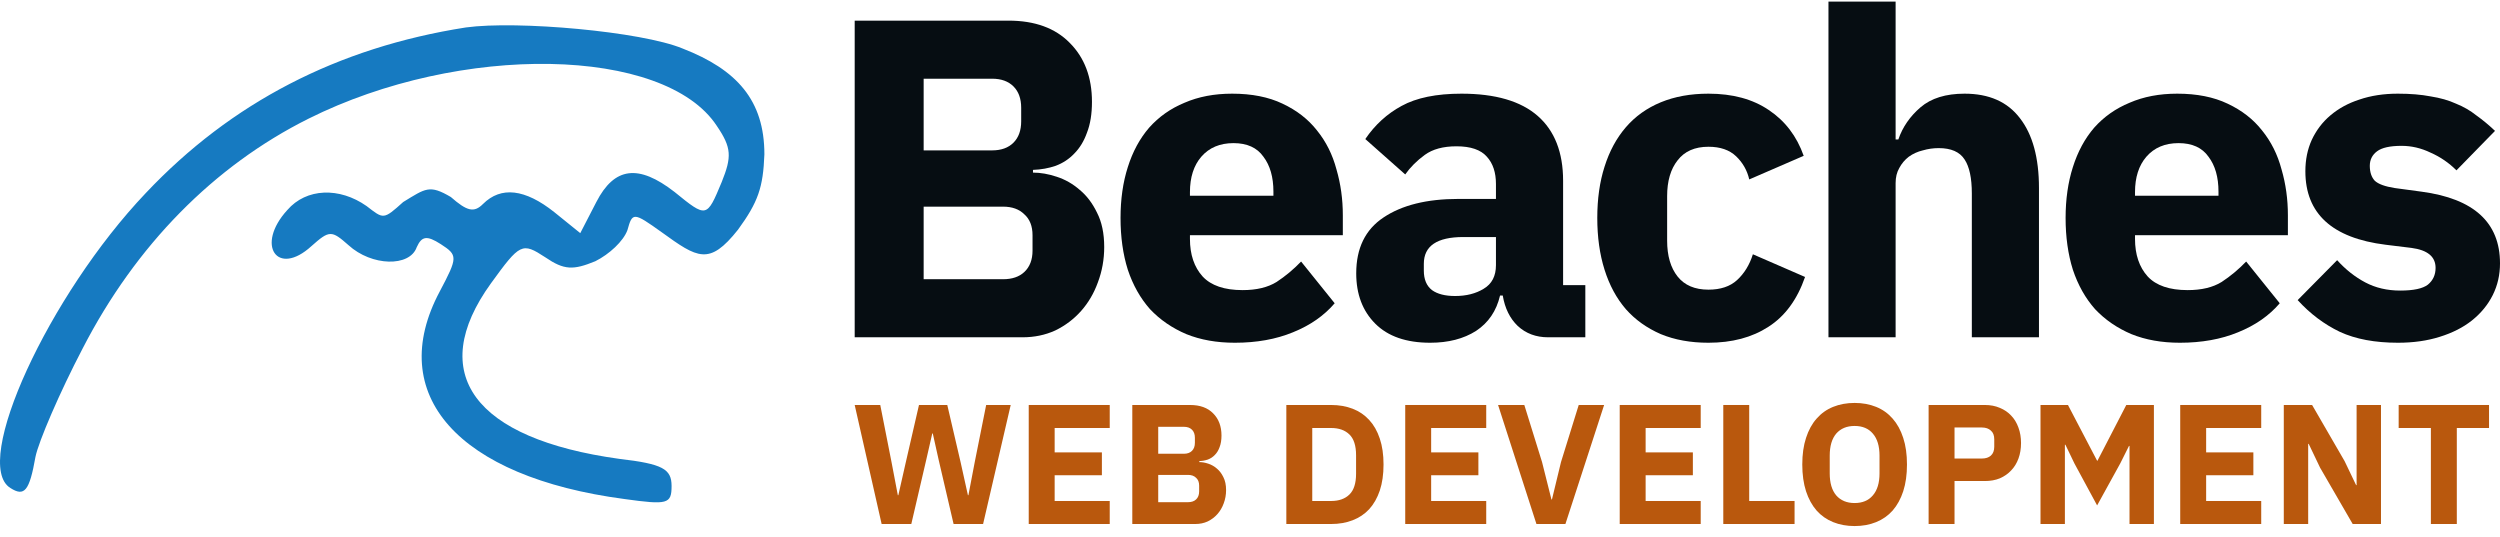 <svg width="228" height="49" viewBox="0 0 228 49" fill="none" xmlns="http://www.w3.org/2000/svg">
<path d="M42.49 2.503C30.777 4.334 21.078 9.366 13.3 17.602C4.424 26.935 -2.622 42.308 0.947 44.504C2.228 45.328 2.685 44.779 3.234 41.667C3.509 40.295 5.43 35.811 7.535 31.785C12.385 22.36 19.522 15.131 28.123 10.83C42.032 3.876 60.608 4.242 65.366 11.471C66.739 13.484 66.739 14.307 65.823 16.595C64.451 19.889 64.451 19.889 61.523 17.51C58.228 14.948 56.032 15.223 54.385 18.425L52.921 21.262L50.542 19.34C47.889 17.236 45.692 16.961 44.045 18.608C43.222 19.432 42.581 19.249 41.117 17.968C39.173 16.824 38.83 17.167 36.771 18.425C34.941 20.072 34.986 19.981 33.431 18.791C30.96 17.053 27.941 17.144 26.202 19.157C23.274 22.36 25.287 25.288 28.398 22.451C30.045 20.987 30.228 20.987 31.784 22.36C33.888 24.282 37.365 24.373 38.006 22.543C38.464 21.536 38.921 21.445 40.202 22.268C41.758 23.275 41.758 23.458 40.111 26.569C35.078 35.994 41.758 43.498 56.947 45.511C60.882 46.06 61.248 45.968 61.248 44.321C61.248 42.766 60.425 42.308 56.49 41.85C43.222 40.02 38.83 34.072 44.777 25.837C47.431 22.177 47.614 22.085 49.719 23.458C51.457 24.648 52.281 24.648 54.294 23.824C55.575 23.183 56.856 21.994 57.222 20.987C57.679 19.34 57.771 19.34 60.333 21.17C63.627 23.549 64.68 24.259 67.31 20.942C69.141 18.425 69.598 17.098 69.712 14.079C69.712 9.138 67.196 6.347 62.255 4.425C58.503 2.869 47.157 1.863 42.49 2.503Z" fill="#167AC1"/>
<path d="M77.948 1.882H91.974C94.374 1.882 96.235 2.558 97.559 3.909C98.911 5.261 99.587 7.054 99.587 9.288C99.587 10.391 99.435 11.329 99.132 12.101C98.856 12.874 98.469 13.508 97.973 14.005C97.504 14.501 96.939 14.873 96.277 15.122C95.642 15.342 94.953 15.466 94.208 15.494V15.742C94.897 15.742 95.615 15.867 96.359 16.115C97.132 16.363 97.835 16.763 98.469 17.315C99.104 17.839 99.628 18.528 100.042 19.383C100.483 20.238 100.704 21.287 100.704 22.528C100.704 23.659 100.511 24.734 100.125 25.755C99.766 26.748 99.256 27.617 98.594 28.362C97.932 29.106 97.145 29.699 96.235 30.141C95.325 30.555 94.332 30.761 93.256 30.761H77.948V1.882ZM84.237 25.465H91.477C92.305 25.465 92.953 25.245 93.422 24.803C93.918 24.334 94.167 23.686 94.167 22.859V21.452C94.167 20.625 93.918 19.99 93.422 19.549C92.953 19.08 92.305 18.846 91.477 18.846H84.237V25.465ZM84.237 13.715H90.484C91.312 13.715 91.96 13.481 92.429 13.012C92.898 12.543 93.132 11.895 93.132 11.067V9.826C93.132 8.998 92.898 8.35 92.429 7.881C91.96 7.412 91.312 7.178 90.484 7.178H84.237V13.715Z" fill="#060D12"/>
<path d="M112.619 31.258C110.964 31.258 109.489 30.996 108.192 30.472C106.896 29.92 105.793 29.162 104.882 28.196C104 27.203 103.324 26.003 102.855 24.596C102.414 23.19 102.193 21.618 102.193 19.88C102.193 18.17 102.414 16.625 102.855 15.246C103.296 13.839 103.944 12.639 104.8 11.646C105.682 10.653 106.758 9.895 108.027 9.371C109.296 8.819 110.744 8.543 112.371 8.543C114.164 8.543 115.695 8.847 116.964 9.453C118.26 10.06 119.308 10.874 120.108 11.895C120.936 12.915 121.529 14.101 121.887 15.453C122.273 16.777 122.466 18.17 122.466 19.632V21.452H108.523V21.783C108.523 23.217 108.909 24.362 109.682 25.217C110.454 26.045 111.668 26.458 113.323 26.458C114.591 26.458 115.626 26.21 116.426 25.714C117.226 25.19 117.97 24.569 118.66 23.852L121.722 27.658C120.756 28.789 119.487 29.672 117.915 30.306C116.371 30.941 114.605 31.258 112.619 31.258ZM112.495 13.053C111.254 13.053 110.275 13.467 109.558 14.294C108.868 15.094 108.523 16.17 108.523 17.521V17.852H116.136V17.48C116.136 16.156 115.833 15.094 115.226 14.294C114.647 13.467 113.736 13.053 112.495 13.053Z" fill="#060D12"/>
<path d="M141.189 30.761C140.086 30.761 139.162 30.416 138.417 29.727C137.7 29.037 137.245 28.113 137.052 26.955H136.804C136.473 28.362 135.742 29.437 134.611 30.182C133.48 30.899 132.087 31.258 130.432 31.258C128.253 31.258 126.584 30.679 125.426 29.52C124.267 28.362 123.688 26.831 123.688 24.927C123.688 22.638 124.515 20.942 126.17 19.838C127.853 18.707 130.129 18.142 132.997 18.142H136.431V16.777C136.431 15.729 136.156 14.901 135.604 14.294C135.052 13.66 134.128 13.343 132.832 13.343C131.618 13.343 130.653 13.605 129.936 14.129C129.218 14.653 128.625 15.246 128.156 15.908L124.515 12.681C125.398 11.384 126.501 10.377 127.825 9.66C129.177 8.916 130.997 8.543 133.287 8.543C136.376 8.543 138.693 9.219 140.238 10.571C141.782 11.922 142.555 13.894 142.555 16.487V26.003H144.582V30.761H141.189ZM132.708 26.996C133.728 26.996 134.597 26.776 135.314 26.334C136.059 25.893 136.431 25.176 136.431 24.183V21.618H133.452C131.053 21.618 129.853 22.431 129.853 24.059V24.679C129.853 25.479 130.101 26.072 130.598 26.458C131.094 26.817 131.797 26.996 132.708 26.996Z" fill="#060D12"/>
<path d="M155.809 31.258C154.181 31.258 152.733 30.996 151.464 30.472C150.195 29.92 149.133 29.162 148.278 28.196C147.423 27.203 146.775 26.003 146.334 24.596C145.892 23.19 145.672 21.618 145.672 19.88C145.672 18.142 145.892 16.584 146.334 15.204C146.775 13.798 147.423 12.598 148.278 11.605C149.133 10.612 150.195 9.853 151.464 9.329C152.733 8.805 154.181 8.543 155.809 8.543C158.015 8.543 159.849 9.04 161.311 10.033C162.801 11.026 163.863 12.419 164.497 14.211L159.532 16.363C159.339 15.536 158.939 14.832 158.332 14.253C157.726 13.674 156.884 13.384 155.809 13.384C154.567 13.384 153.629 13.798 152.995 14.625C152.361 15.425 152.043 16.515 152.043 17.894V21.949C152.043 23.328 152.361 24.417 152.995 25.217C153.629 26.017 154.567 26.417 155.809 26.417C156.912 26.417 157.781 26.127 158.415 25.548C159.077 24.941 159.56 24.155 159.863 23.19L164.621 25.259C163.904 27.327 162.787 28.844 161.27 29.81C159.78 30.775 157.96 31.258 155.809 31.258Z" fill="#060D12"/>
<path d="M166.756 0.144H172.88V12.722H173.128C173.514 11.591 174.19 10.612 175.155 9.784C176.121 8.957 177.459 8.543 179.169 8.543C181.403 8.543 183.085 9.288 184.216 10.777C185.375 12.267 185.954 14.391 185.954 17.149V30.761H179.831V17.646C179.831 16.239 179.61 15.204 179.169 14.543C178.727 13.853 177.941 13.508 176.81 13.508C176.314 13.508 175.831 13.577 175.362 13.715C174.893 13.825 174.466 14.018 174.08 14.294C173.721 14.57 173.431 14.915 173.211 15.329C172.99 15.715 172.88 16.17 172.88 16.694V30.761H166.756V0.144Z" fill="#060D12"/>
<path d="M198.809 31.258C197.154 31.258 195.679 30.996 194.382 30.472C193.086 29.92 191.982 29.162 191.072 28.196C190.19 27.203 189.514 26.003 189.045 24.596C188.604 23.19 188.383 21.618 188.383 19.88C188.383 18.17 188.604 16.625 189.045 15.246C189.486 13.839 190.134 12.639 190.989 11.646C191.872 10.653 192.948 9.895 194.217 9.371C195.486 8.819 196.934 8.543 198.561 8.543C200.354 8.543 201.885 8.847 203.154 9.453C204.45 10.06 205.498 10.874 206.298 11.895C207.126 12.915 207.719 14.101 208.077 15.453C208.463 16.777 208.656 18.17 208.656 19.632V21.452H194.713V21.783C194.713 23.217 195.099 24.362 195.872 25.217C196.644 26.045 197.858 26.458 199.513 26.458C200.781 26.458 201.816 26.21 202.616 25.714C203.416 25.19 204.16 24.569 204.85 23.852L207.912 27.658C206.946 28.789 205.677 29.672 204.105 30.306C202.561 30.941 200.795 31.258 198.809 31.258ZM198.685 13.053C197.444 13.053 196.465 13.467 195.748 14.294C195.058 15.094 194.713 16.17 194.713 17.521V17.852H202.326V17.48C202.326 16.156 202.023 15.094 201.416 14.294C200.837 13.467 199.926 13.053 198.685 13.053Z" fill="#060D12"/>
<path d="M218.691 31.258C216.594 31.258 214.829 30.927 213.395 30.265C211.96 29.575 210.678 28.61 209.547 27.369L213.147 23.728C213.919 24.583 214.774 25.259 215.712 25.755C216.65 26.252 217.712 26.5 218.898 26.5C220.111 26.5 220.953 26.32 221.421 25.962C221.89 25.576 222.125 25.065 222.125 24.431C222.125 23.41 221.394 22.804 219.932 22.61L217.574 22.321C212.691 21.714 210.25 19.48 210.25 15.618C210.25 14.57 210.443 13.618 210.83 12.763C211.243 11.881 211.809 11.136 212.526 10.529C213.271 9.895 214.153 9.412 215.174 9.081C216.222 8.722 217.394 8.543 218.691 8.543C219.822 8.543 220.815 8.626 221.67 8.791C222.552 8.929 223.325 9.15 223.987 9.453C224.676 9.729 225.297 10.088 225.849 10.529C226.428 10.943 226.993 11.412 227.545 11.936L224.028 15.536C223.338 14.846 222.552 14.308 221.67 13.922C220.815 13.508 219.932 13.301 219.022 13.301C217.974 13.301 217.229 13.467 216.787 13.798C216.346 14.129 216.126 14.57 216.126 15.122C216.126 15.701 216.277 16.156 216.581 16.487C216.912 16.791 217.518 17.011 218.401 17.149L220.842 17.48C225.614 18.114 228 20.294 228 24.017C228 25.065 227.779 26.031 227.338 26.913C226.897 27.796 226.262 28.569 225.435 29.23C224.635 29.865 223.656 30.361 222.497 30.72C221.366 31.078 220.097 31.258 218.691 31.258Z" fill="#060D12"/>
<path d="M80.405 47.789L77.948 36.935H80.28L81.307 42.144L81.882 45.161H81.929L82.613 42.144L83.811 36.935H86.392L87.605 42.144L88.274 45.161H88.32L88.896 42.144L89.938 36.935H92.177L89.658 47.789H86.967L85.599 41.911L85.07 39.532H85.023L84.479 41.911L83.111 47.789H80.405Z" fill="#B9580D"/>
<path d="M93.82 47.789V36.935H101.207V39.034H96.184V41.258H100.492V43.342H96.184V45.69H101.207V47.789H93.82Z" fill="#B9580D"/>
<path d="M103.266 36.935H108.538C109.44 36.935 110.14 37.189 110.637 37.697C111.146 38.205 111.4 38.879 111.4 39.718C111.4 40.133 111.342 40.486 111.228 40.776C111.125 41.066 110.98 41.305 110.793 41.491C110.617 41.678 110.404 41.818 110.155 41.911C109.917 41.994 109.658 42.041 109.378 42.051V42.144C109.637 42.144 109.907 42.191 110.187 42.284C110.477 42.378 110.741 42.528 110.98 42.735C111.218 42.932 111.415 43.191 111.571 43.513C111.736 43.834 111.819 44.228 111.819 44.695C111.819 45.12 111.747 45.524 111.602 45.908C111.467 46.281 111.275 46.608 111.026 46.888C110.777 47.167 110.482 47.39 110.14 47.556C109.798 47.712 109.425 47.789 109.02 47.789H103.266V36.935ZM105.63 45.799H108.351C108.663 45.799 108.906 45.716 109.082 45.55C109.269 45.374 109.362 45.13 109.362 44.819V44.29C109.362 43.979 109.269 43.741 109.082 43.575C108.906 43.399 108.663 43.311 108.351 43.311H105.63V45.799ZM105.63 41.382H107.978C108.289 41.382 108.533 41.294 108.709 41.118C108.885 40.942 108.974 40.698 108.974 40.387V39.92C108.974 39.609 108.885 39.366 108.709 39.19C108.533 39.013 108.289 38.925 107.978 38.925H105.63V41.382Z" fill="#B9580D"/>
<path d="M117.314 36.935H121.404C122.119 36.935 122.772 37.049 123.363 37.277C123.954 37.505 124.457 37.847 124.872 38.303C125.286 38.749 125.608 39.314 125.836 39.998C126.064 40.672 126.178 41.46 126.178 42.362C126.178 43.264 126.064 44.057 125.836 44.741C125.608 45.415 125.286 45.98 124.872 46.437C124.457 46.882 123.954 47.219 123.363 47.447C122.772 47.675 122.119 47.789 121.404 47.789H117.314V36.935ZM121.404 45.69C122.109 45.69 122.664 45.493 123.068 45.099C123.472 44.705 123.674 44.073 123.674 43.202V41.522C123.674 40.651 123.472 40.019 123.068 39.625C122.664 39.231 122.109 39.034 121.404 39.034H119.678V45.69H121.404Z" fill="#B9580D"/>
<path d="M128.157 47.789V36.935H135.544V39.034H130.521V41.258H134.829V43.342H130.521V45.69H135.544V47.789H128.157Z" fill="#B9580D"/>
<path d="M140.123 47.789L136.624 36.935H139.018L140.636 42.144L141.491 45.55H141.538L142.362 42.144L143.979 36.935H146.296L142.766 47.789H140.123Z" fill="#B9580D"/>
<path d="M147.718 47.789V36.935H155.104V39.034H150.081V41.258H154.389V43.342H150.081V45.69H155.104V47.789H147.718Z" fill="#B9580D"/>
<path d="M157.164 47.789V36.935H159.528V45.69H163.664V47.789H157.164Z" fill="#B9580D"/>
<path d="M169.142 47.976C168.426 47.976 167.773 47.857 167.182 47.618C166.591 47.38 166.089 47.027 165.674 46.561C165.259 46.084 164.938 45.498 164.71 44.804C164.482 44.099 164.368 43.285 164.368 42.362C164.368 41.439 164.482 40.631 164.71 39.936C164.938 39.231 165.259 38.645 165.674 38.179C166.089 37.702 166.591 37.344 167.182 37.106C167.773 36.867 168.426 36.748 169.142 36.748C169.857 36.748 170.51 36.867 171.101 37.106C171.692 37.344 172.195 37.702 172.61 38.179C173.024 38.645 173.346 39.231 173.574 39.936C173.802 40.631 173.916 41.439 173.916 42.362C173.916 43.285 173.802 44.099 173.574 44.804C173.346 45.498 173.024 46.084 172.61 46.561C172.195 47.027 171.692 47.38 171.101 47.618C170.51 47.857 169.857 47.976 169.142 47.976ZM169.142 45.877C169.857 45.877 170.412 45.643 170.806 45.177C171.21 44.71 171.412 44.042 171.412 43.171V41.553C171.412 40.683 171.21 40.014 170.806 39.547C170.412 39.081 169.857 38.847 169.142 38.847C168.426 38.847 167.867 39.081 167.462 39.547C167.068 40.014 166.871 40.683 166.871 41.553V43.171C166.871 44.042 167.068 44.71 167.462 45.177C167.867 45.643 168.426 45.877 169.142 45.877Z" fill="#B9580D"/>
<path d="M175.889 47.789V36.935H181.021C181.529 36.935 181.985 37.023 182.389 37.199C182.794 37.365 183.136 37.598 183.416 37.899C183.706 38.2 183.929 38.568 184.084 39.003C184.24 39.428 184.318 39.895 184.318 40.403C184.318 40.921 184.24 41.393 184.084 41.818C183.929 42.243 183.706 42.606 183.416 42.906C183.136 43.207 182.794 43.446 182.389 43.622C181.985 43.788 181.529 43.87 181.021 43.87H178.253V47.789H175.889ZM178.253 41.818H180.741C181.093 41.818 181.368 41.73 181.565 41.553C181.772 41.367 181.876 41.097 181.876 40.745V40.06C181.876 39.708 181.772 39.444 181.565 39.267C181.368 39.081 181.093 38.987 180.741 38.987H178.253V41.818Z" fill="#B9580D"/>
<path d="M194.212 40.667H194.165L193.372 42.253L191.257 46.094L189.189 42.269L188.365 40.558H188.318V47.789H186.094V36.935H188.598L191.257 42.02H191.288L193.917 36.935H196.436V47.789H194.212V40.667Z" fill="#B9580D"/>
<path d="M198.836 47.789V36.935H206.223V39.034H201.2V41.258H205.507V43.342H201.2V45.69H206.223V47.789H198.836Z" fill="#B9580D"/>
<path d="M211.594 42.657L210.553 40.48H210.506V47.789H208.282V36.935H210.864L213.834 42.067L214.876 44.244H214.922V36.935H217.146V47.789H214.565L211.594 42.657Z" fill="#B9580D"/>
<path d="M224.061 39.034V47.789H221.697V39.034H218.758V36.935H227V39.034H224.061Z" fill="#B9580D"/>
</svg>
